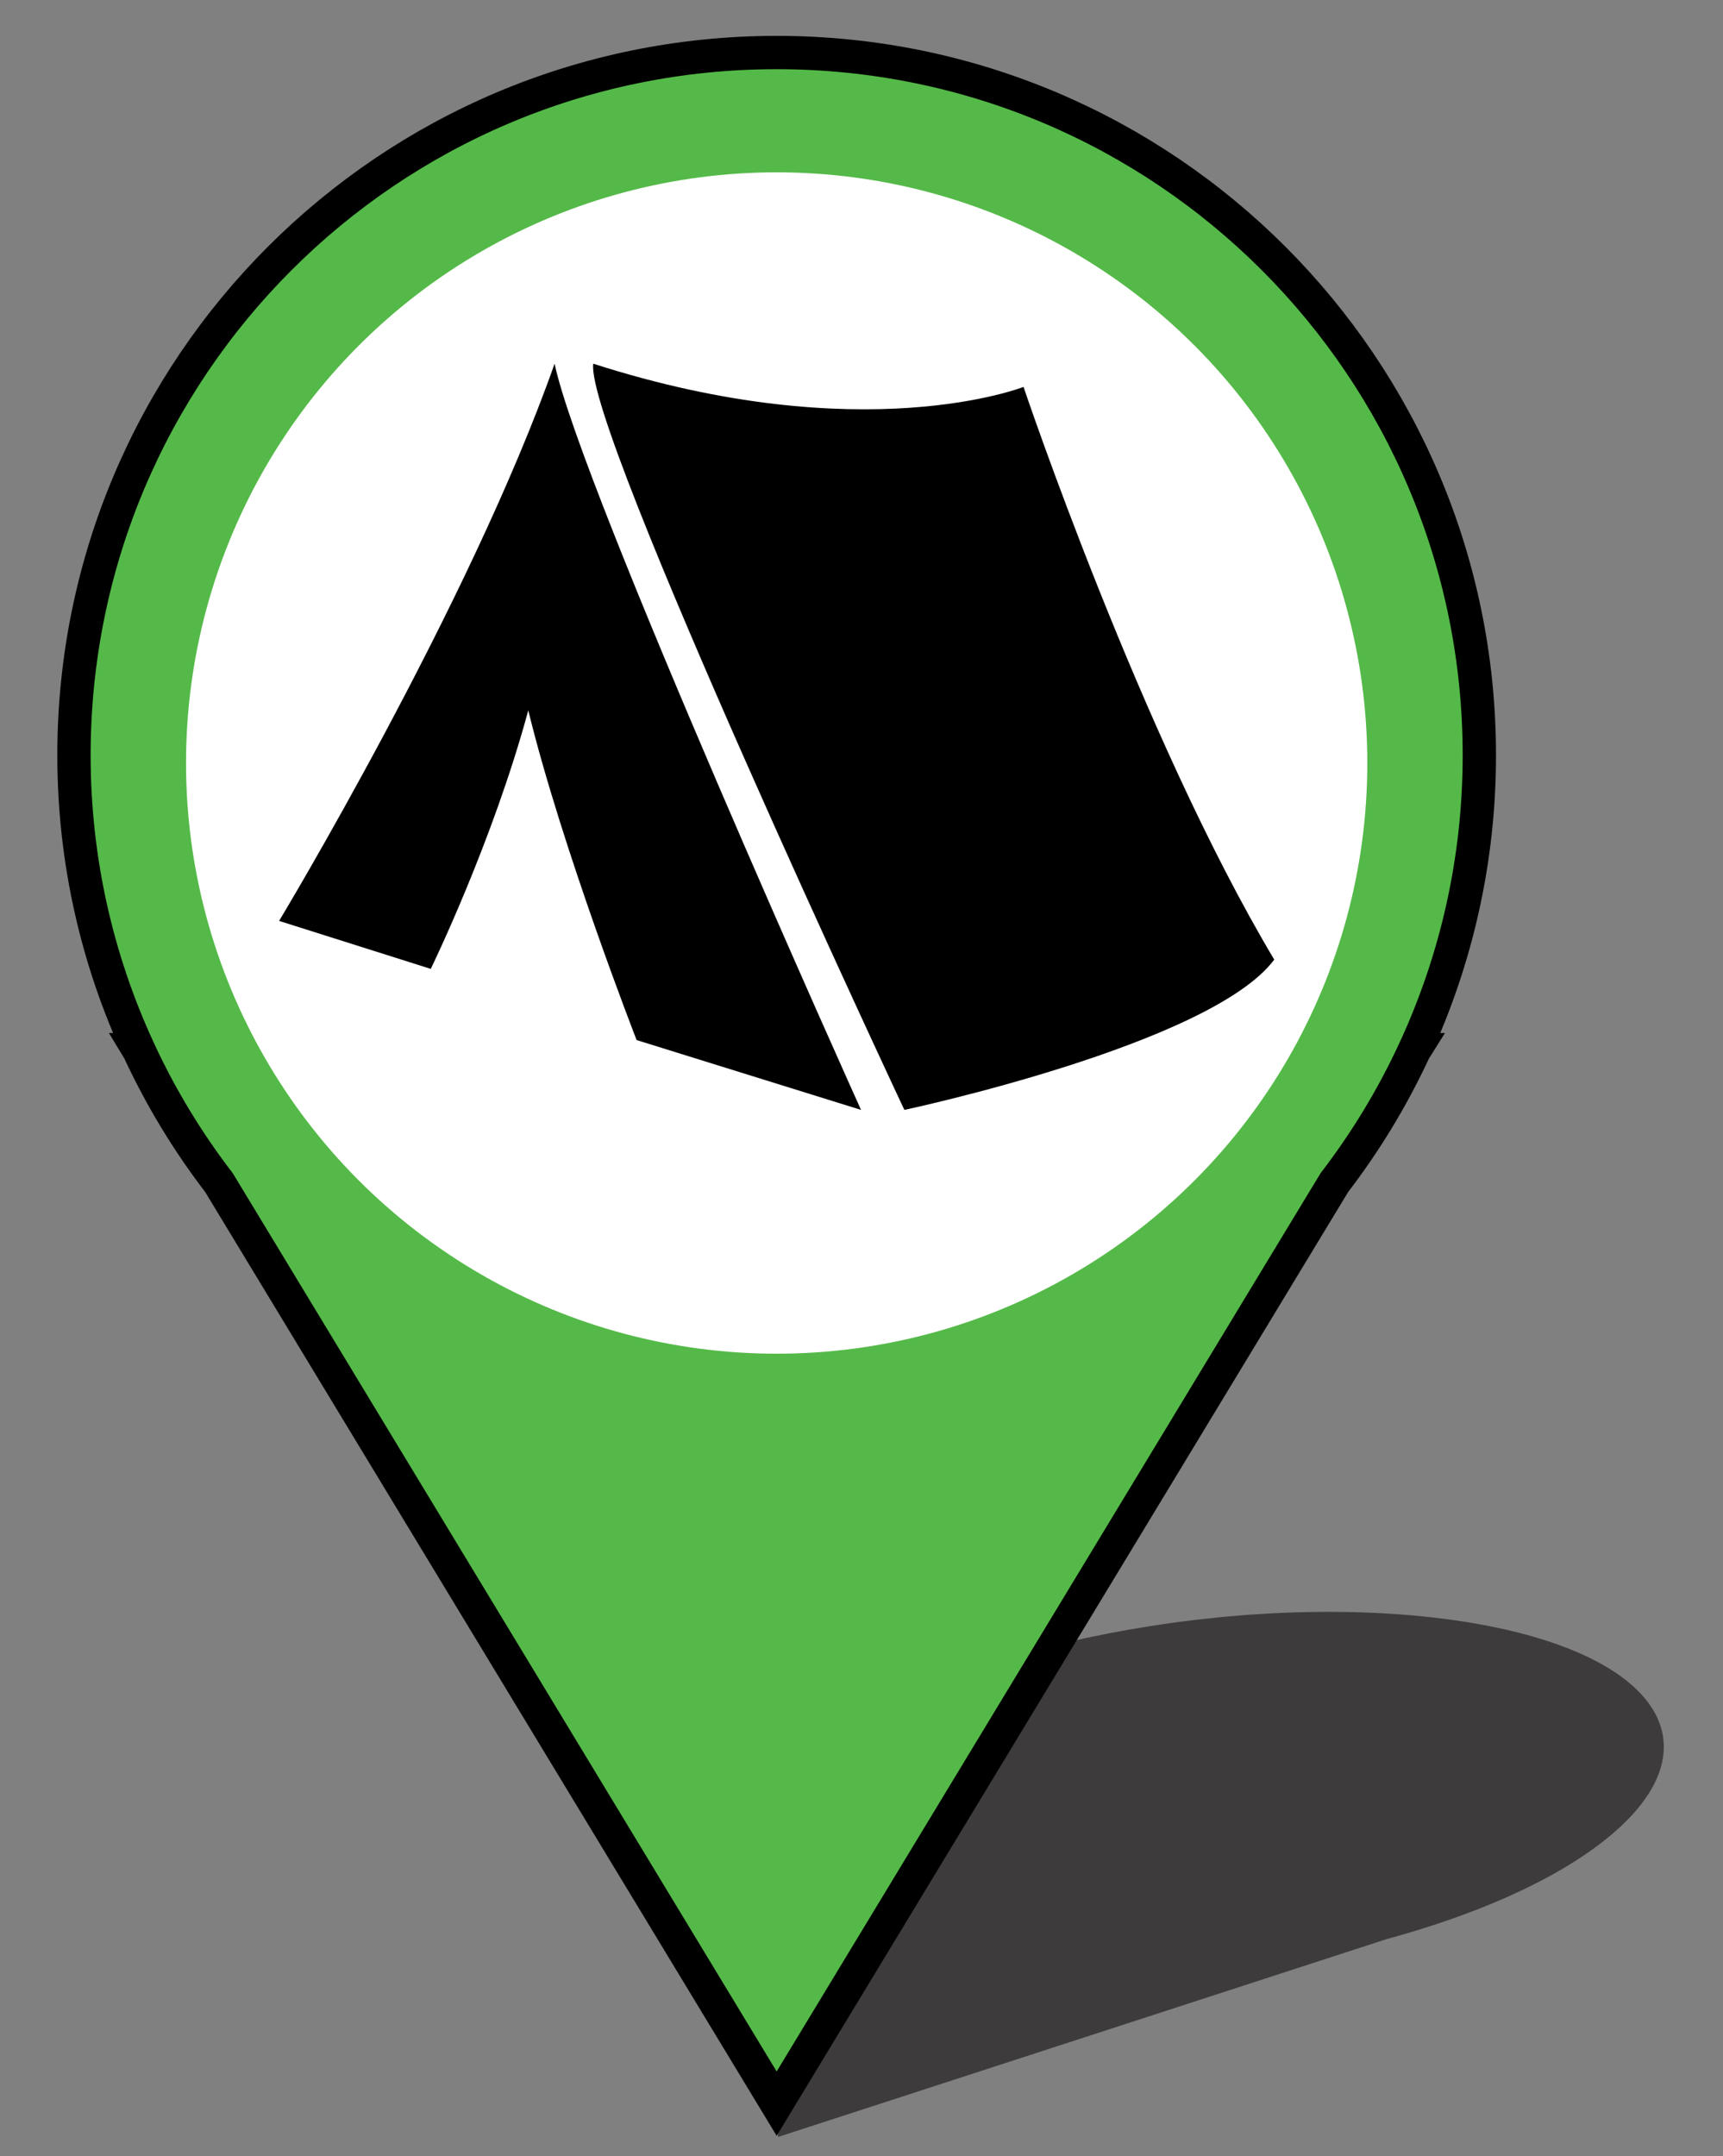 <?xml version="1.0" encoding="utf-8"?>
<!-- Generator: Adobe Illustrator 15.0.0, SVG Export Plug-In . SVG Version: 6.00 Build 0)  -->
<!DOCTYPE svg PUBLIC "-//W3C//DTD SVG 1.1//EN" "http://www.w3.org/Graphics/SVG/1.1/DTD/svg11.dtd">
<svg version="1.1" id="Layer_1" xmlns="http://www.w3.org/2000/svg" xmlns:xlink="http://www.w3.org/1999/xlink" x="0px" y="0px"
	 width="155.123px" height="194.105px" viewBox="0 0 155.123 194.105" enable-background="new 0 0 155.123 194.105"
	 xml:space="preserve">
<rect x="0" y="0" width="155.123" height="194.105" fill="#808080" stroke="none"/>
<g>
	<path opacity="0.7" fill="#231F20" enable-background="new    " d="M132.749,171.998h-0.01c4.674-1.807,8.72-3.943,11.738-6.343
		c11.146-8.851,4.198-17.825-15.52-20.049c-19.717-2.223-44.732,3.15-55.88,12c-3.02,2.397-4.699,4.807-5.169,7.085h-0.008
		l0.003,0.023c-0.241,1.196-0.148,2.355,0.268,3.466l1.885,24.194l54.787-17.811c2.755-0.749,5.386-1.604,7.845-2.55
		L132.749,171.998z"/>
	<path fill="#54B948" stroke="#000000" stroke-width="3" stroke-miterlimit="10" d="M127.379,94.496h-0.014
		c3.728-8.063,5.821-17.037,5.821-26.504c0-34.939-28.323-63.263-63.263-63.263c-34.939,0-63.263,28.323-63.263,63.263
		c0,9.467,2.094,18.44,5.821,26.504h-0.013l0.051,0.084c1.965,4.235,4.382,8.216,7.195,11.881l50.209,82.916l50.211-82.917
		c2.811-3.664,5.227-7.644,7.191-11.877L127.379,94.496z"/>
	<circle fill="#FFFFFF" cx="69.924" cy="68.689" r="53.176"/>
</g>
<g>
	<path d="M81.42,99.917c0,0-28.843-61.463-28.007-67.176c24.245,7.803,38.736,2.09,38.736,2.09s10.59,31.491,22.572,51.557
		C109.008,94.05,81.42,99.917,81.42,99.917z"/>
	<path d="M77.519,99.917c0,0-25.221-55.927-27.589-67.176c-7.664,21.737-24.802,50.162-24.802,50.162l13.655,4.32
		c0,0,5.574-11.427,8.778-23.271c3.066,12.54,9.754,29.679,9.754,29.679L77.519,99.917z"/>
</g>
</svg>
